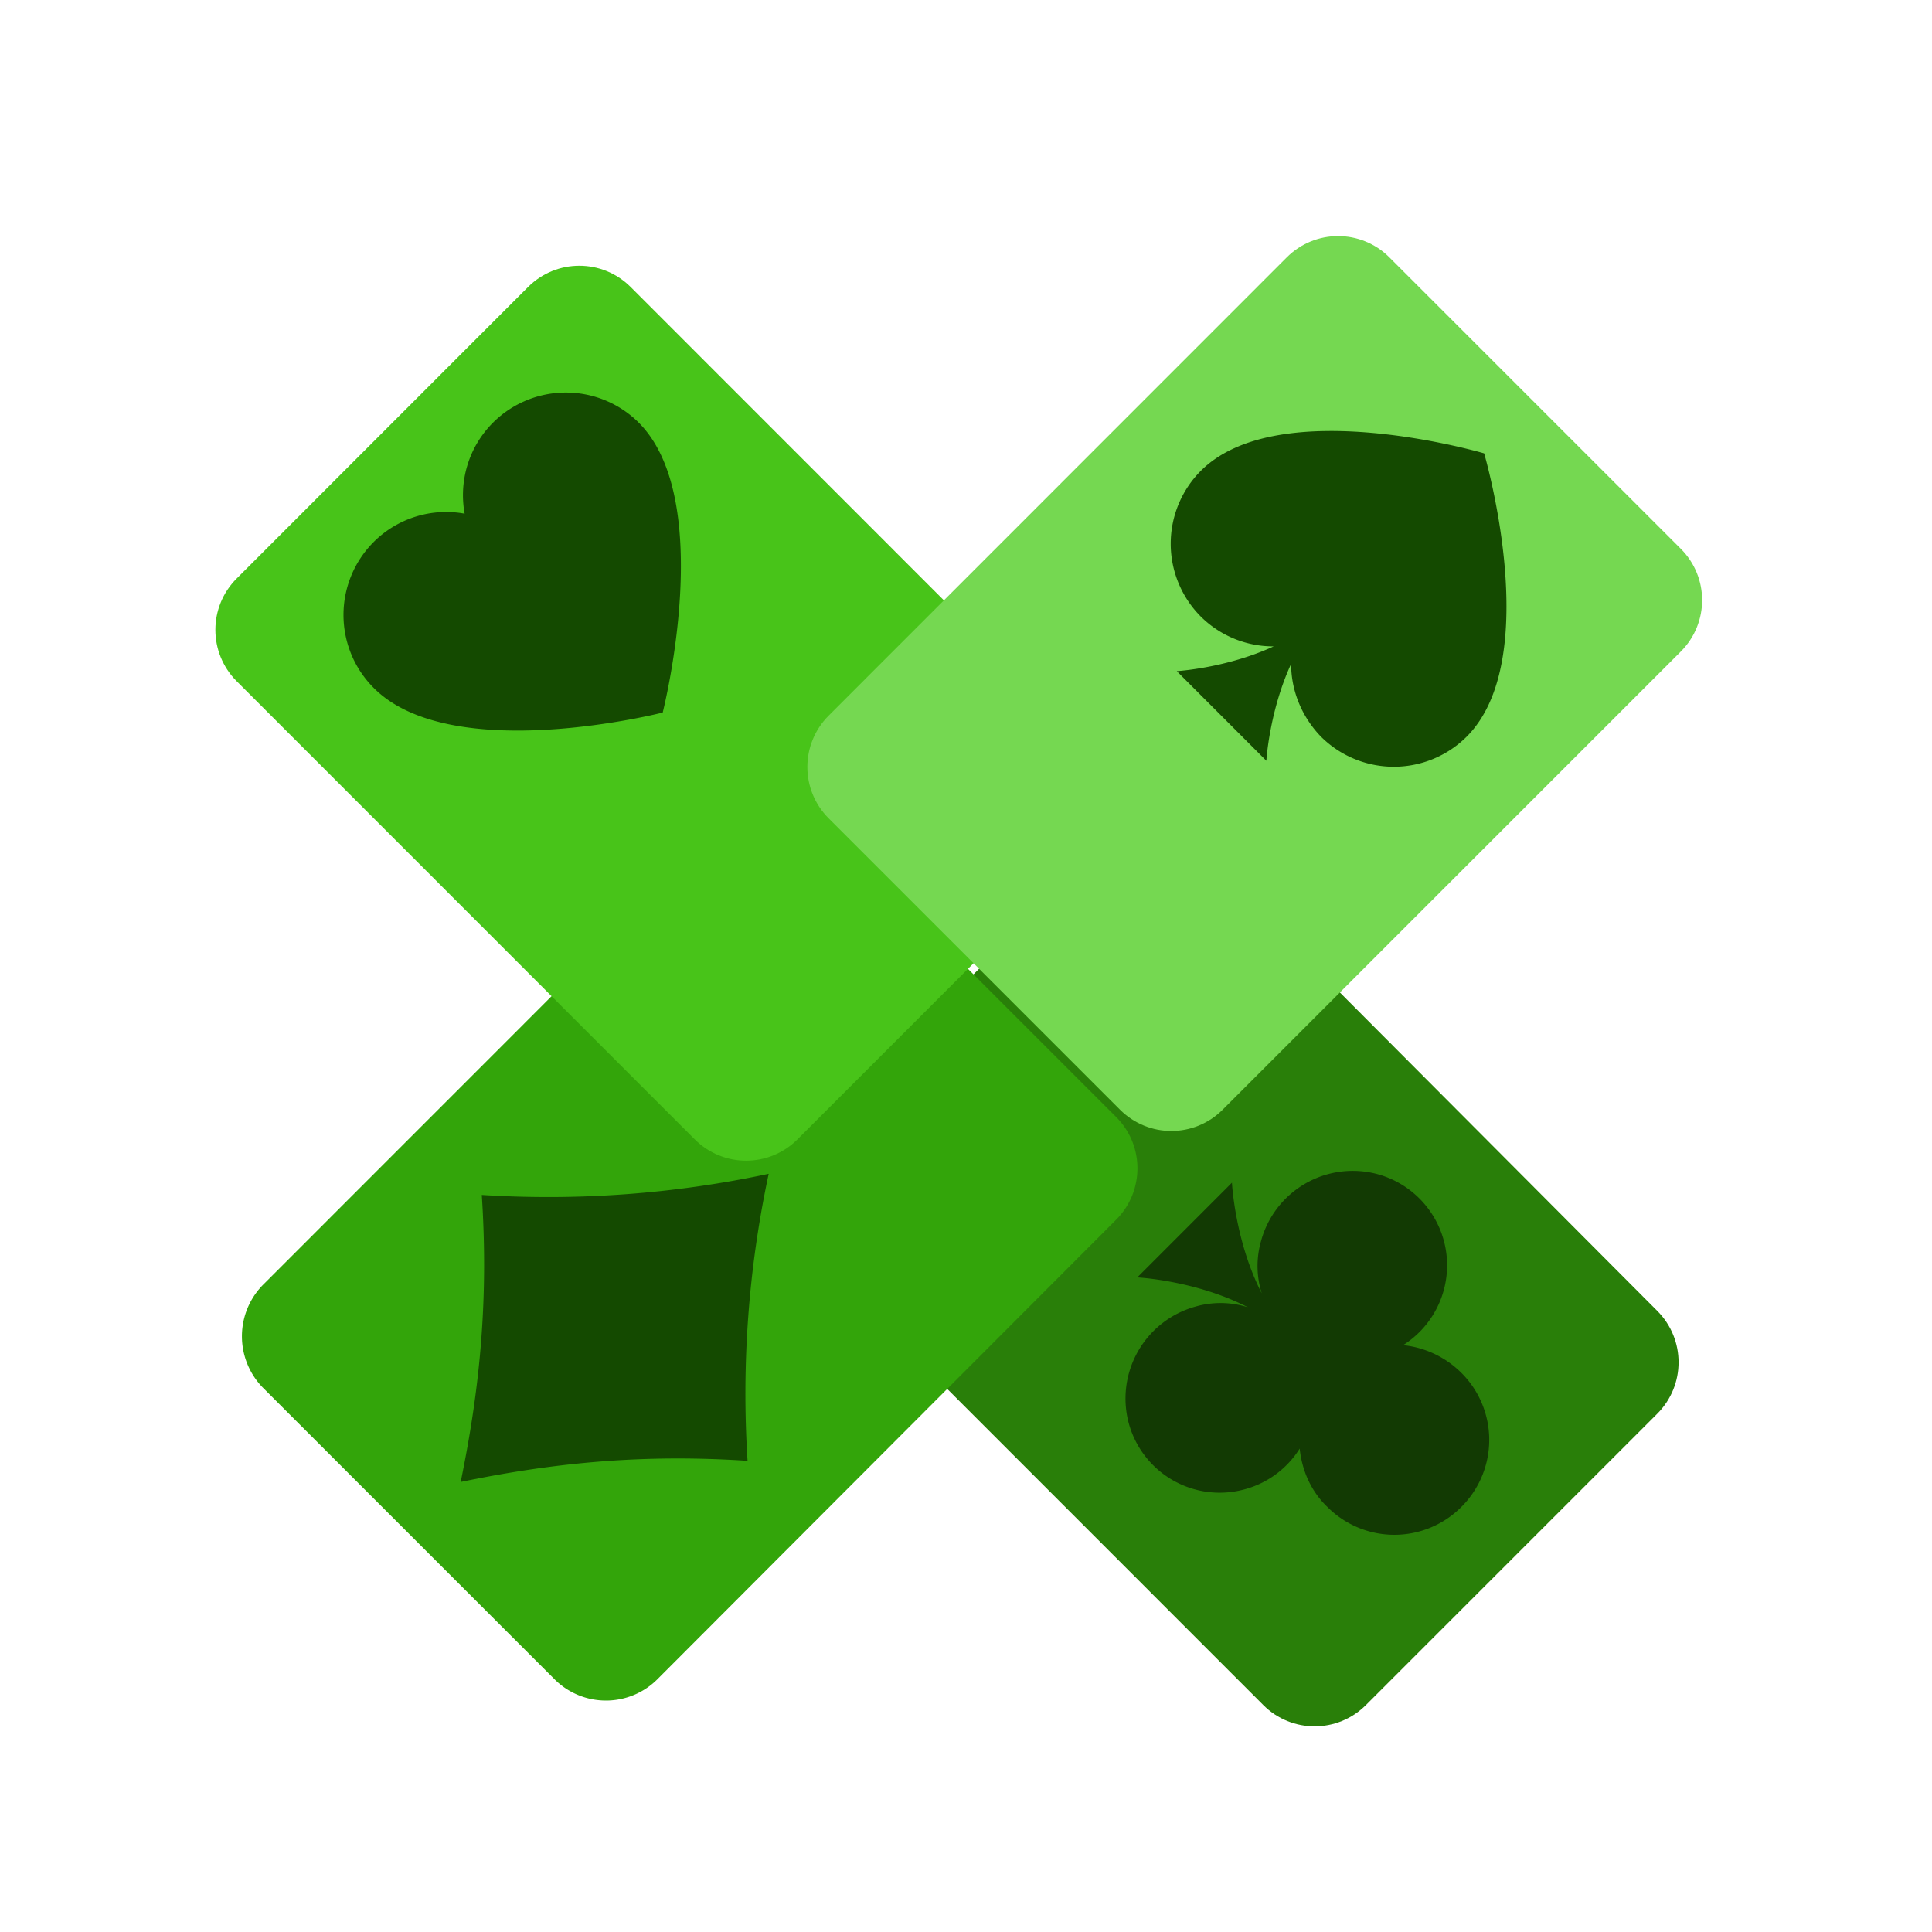 <svg xmlns="http://www.w3.org/2000/svg" width="32" height="32" fill="none" viewBox="0 0 32 32"><g clip-path="url(#a)"><path fill="#297f09" d="M19.862 14.1c-.47-.47-1.23-.47-1.7 0l-4.838 4.838c-.47.47-.47 1.23 0 1.701l7.6 7.602c.47.47 1.23.47 1.7 0l4.826-4.826c.47-.471.47-1.231 0-1.702z"/><path fill="#123a03" d="M20.61 24.669a1.55 1.55 0 0 0 .917-.676c.036.35.18.7.458.966a1.565 1.565 0 0 0 2.22 0 1.566 1.566 0 0 0 0-2.22 1.6 1.6 0 0 0-.965-.459 1.565 1.565 0 0 0-.434-2.835 1.574 1.574 0 0 0-1.919 1.11 1.5 1.5 0 0 0 .012.868c-.446-.868-.494-1.834-.494-1.834l-1.568 1.569s.965.048 1.833.495a1.5 1.5 0 0 0-.868-.012 1.58 1.58 0 0 0-1.11 1.918 1.56 1.56 0 0 0 1.918 1.11"/><path fill="#33a50a" d="M11.96 13.675a1.2 1.2 0 0 1 1.701 0l4.826 4.826c.47.47.47 1.23 0 1.701l-7.588 7.601a1.205 1.205 0 0 1-1.713.012L4.36 22.99a1.216 1.216 0 0 1 0-1.713z"/><path fill="#144a00" d="M12.383 24.196c-1.653-.109-3.125.012-4.753.35.337-1.629.458-3.1.35-4.754a17.5 17.5 0 0 0 4.752-.35 17.4 17.4 0 0 0-.35 4.754"/><path fill="#48c419" d="M11.508 18.872c.47.47 1.23.47 1.7 0l4.826-4.827c.47-.47.47-1.23 0-1.701l-7.588-7.59c-.47-.47-1.23-.47-1.7 0L3.92 9.582c-.47.47-.47 1.23 0 1.701z"/><path fill="#144a00" d="M10.977 11.8s.893-3.51-.398-4.8a1.71 1.71 0 0 0-2.413 0c-.41.41-.567.977-.47 1.508a1.7 1.7 0 0 0-1.508.47 1.71 1.71 0 0 0 0 2.414c1.29 1.303 4.789.41 4.789.41"/><path fill="#75d851" d="M20.251 18.38c-.47.47-1.23.47-1.7 0l-4.826-4.826c-.47-.47-.47-1.23 0-1.701l7.588-7.59c.47-.47 1.23-.47 1.7 0L27.84 9.09c.47.47.47 1.23 0 1.701z"/><path fill="#144a00" d="M24.582 7.509s-3.402-1.002-4.693.29a1.71 1.71 0 0 0 0 2.413 1.7 1.7 0 0 0 1.207.494c-.785.362-1.605.41-1.605.41l1.484 1.485s.048-.82.41-1.605c0 .434.169.869.495 1.206a1.71 1.71 0 0 0 2.412 0c1.291-1.29.29-4.693.29-4.693"/></g><defs><clipPath id="a"><rect width="32" height="32" fill="#fff" rx="4"/></clipPath></defs></svg>